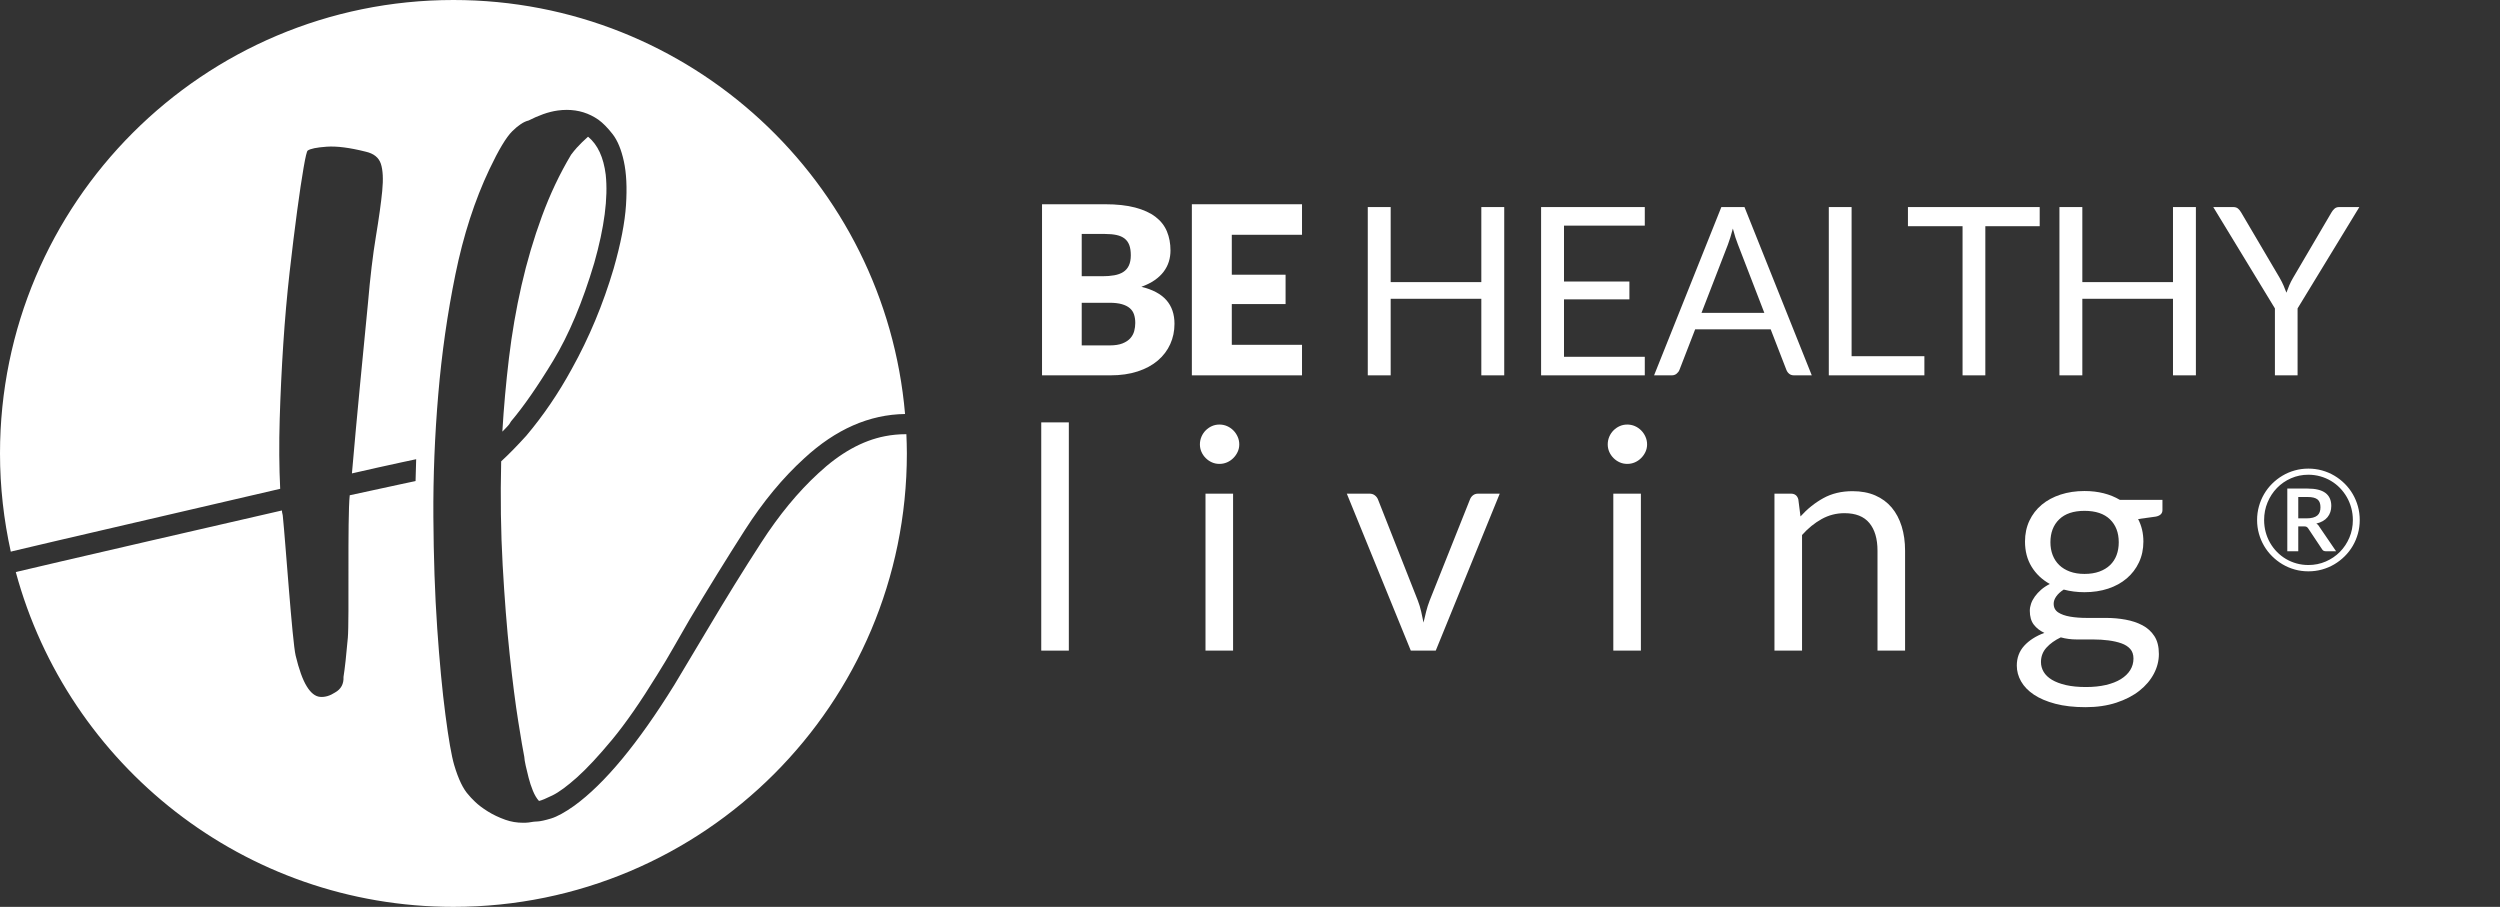 <svg xmlns="http://www.w3.org/2000/svg" xmlns:xlink="http://www.w3.org/1999/xlink" style="isolation:isolate" viewBox="0 0 510 185" width="510pt" height="185pt"><rect x="0" y="0" width="510" height="185" fill="#333333" stroke="none"/><defs><clipPath id="_clipPath_2O0SX4cft4RqUGns1I8Rkl6NX27h5g96"><rect width="510" height="185"></rect></clipPath></defs><g clip-path="url(#_clipPath_2O0SX4cft4RqUGns1I8Rkl6NX27h5g96)"><rect width="510" height="185" style="fill:rgb(0,0,0)" fill-opacity="0"></rect><g><path d=" M 184.901 88.581 C 184.872 88.579 184.843 88.576 184.815 88.576 C 183.353 88.576 181.923 88.713 180.525 88.986 C 175.907 89.886 171.365 92.416 166.913 96.579 C 162.794 100.368 158.925 105.065 155.302 110.669 C 151.675 116.272 148.003 122.211 144.278 128.489 L 137.566 139.715 C 130.175 151.644 123.361 159.867 117.128 164.388 C 115.224 165.734 113.65 166.595 112.416 166.972 C 111.179 167.345 110.245 167.55 109.623 167.581 L 109.353 167.594 C 108.996 167.612 108.662 167.649 108.349 167.709 C 108.04 167.77 107.705 167.811 107.349 167.829 C 107.142 167.839 106.937 167.844 106.733 167.844 C 105.441 167.844 104.224 167.638 103.08 167.23 C 101.76 166.757 100.563 166.188 99.5 165.522 C 98.437 164.857 97.576 164.205 96.916 163.565 C 96.257 162.928 95.833 162.477 95.639 162.216 C 94.505 161.016 93.509 158.96 92.648 156.043 C 92.105 154.186 91.515 150.788 90.869 145.842 C 90.22 140.9 89.662 134.989 89.188 128.11 C 88.714 121.23 88.457 113.667 88.408 105.42 C 88.359 97.174 88.689 88.863 89.402 80.493 C 90.11 72.119 91.275 63.948 92.903 55.98 C 94.525 48.013 96.841 40.86 99.845 34.524 C 101.715 30.578 103.266 27.99 104.507 26.764 C 105.744 25.541 106.853 24.814 107.831 24.585 C 108.791 24.091 109.78 23.66 110.792 23.294 C 111.804 22.932 112.801 22.682 113.78 22.544 C 114.409 22.458 115.024 22.416 115.624 22.416 C 118 22.416 120.149 23.085 122.076 24.422 C 123.004 25.094 123.971 26.077 124.978 27.369 C 125.982 28.666 126.746 30.512 127.266 32.908 C 127.79 35.303 127.937 38.275 127.705 41.828 C 127.478 45.381 126.636 49.703 125.183 54.794 C 123.03 62.074 120.185 68.891 116.644 75.254 C 113.93 80.226 110.834 84.773 107.363 88.888 C 105.491 90.955 103.783 92.696 102.24 94.114 C 102.065 101.477 102.166 108.531 102.543 115.28 C 102.92 122.033 103.397 128.128 103.98 133.566 C 104.56 139.008 105.145 143.551 105.727 147.195 C 106.308 150.844 106.718 153.246 106.955 154.399 C 106.977 154.845 107.076 155.444 107.244 156.199 C 107.417 156.954 107.613 157.773 107.837 158.657 C 108.062 159.544 108.347 160.425 108.707 161.306 C 109.066 162.183 109.478 162.881 109.954 163.395 C 110.487 163.279 111.407 162.897 112.721 162.249 C 114.036 161.602 115.699 160.375 117.716 158.577 C 119.732 156.77 122.118 154.211 124.869 150.895 C 127.619 147.579 130.696 143.144 134.101 137.6 C 135.266 135.749 136.38 133.876 137.456 131.984 C 138.525 130.097 139.599 128.231 140.677 126.38 C 144.484 120.008 148.244 113.93 151.948 108.141 C 155.652 102.357 159.692 97.476 164.068 93.493 C 170.497 87.557 177.352 84.557 184.63 84.457 C 180.551 37.14 140.874 0 92.5 0 C 41.414 0 0 41.414 0 92.5 C 0 99.385 0.775 106.085 2.202 112.54 C 2.379 112.495 2.538 112.45 2.721 112.404 C 5.112 111.793 54.323 100.394 57.158 99.717 C 56.943 95.336 56.91 90.586 57.06 85.469 C 57.215 80.348 57.456 75.251 57.789 70.167 C 58.122 65.085 58.554 60.201 59.083 55.513 C 59.615 50.825 60.128 46.654 60.621 42.998 C 61.114 39.342 61.549 36.411 61.936 34.192 C 62.32 31.978 62.595 30.823 62.771 30.72 C 63.294 30.337 64.577 30.073 66.635 29.927 C 68.688 29.78 71.351 30.121 74.618 30.946 C 76.249 31.317 77.274 32.14 77.698 33.416 C 78.118 34.697 78.21 36.552 77.972 38.984 C 77.731 41.418 77.305 44.508 76.681 48.261 C 76.057 52.01 75.52 56.543 75.064 61.855 C 74.585 66.717 74.048 72.239 73.457 78.408 C 72.862 84.576 72.31 90.632 71.794 96.575 C 75.252 95.782 78.6 95.03 81.837 94.333 C 82.917 94.101 83.925 93.885 84.9 93.678 C 84.845 95.166 84.804 96.652 84.773 98.135 C 83.815 98.342 82.83 98.552 81.789 98.772 C 78.462 99.477 74.978 100.231 71.345 101.034 C 70.853 105.634 71.273 126.516 70.958 130.114 C 70.642 133.717 70.347 136.378 70.074 138.095 C 70.145 139.524 69.569 140.586 68.347 141.27 C 67.305 141.949 66.289 142.246 65.3 142.163 C 64.307 142.076 63.398 141.357 62.572 140.007 C 61.742 138.661 60.991 136.568 60.31 133.732 C 59.632 130.897 58.216 110.29 57.712 105.472 C 57.699 105.202 57.663 104.982 57.61 104.804 C 57.556 104.631 57.524 104.406 57.511 104.136 C 54.848 104.718 5.834 116.038 3.666 116.592 C 3.509 116.633 3.374 116.671 3.223 116.711 C 13.867 156.051 49.794 185 92.5 185 C 143.586 185 185 143.586 185 92.5 C 185 91.186 184.955 89.882 184.901 88.581 Z " fill="rgb(255,255,255)"></path><path d=" M 3.222 116.711 C 2.851 115.336 2.513 113.948 2.204 112.548 C 2.513 113.948 2.851 115.336 3.222 116.711 Z " fill="rgb(255,255,255)"></path><path d=" M 112.863 73.556 C 116.051 68.29 118.843 61.652 121.228 53.643 C 123.291 46.371 124.071 40.37 123.568 35.642 C 123.126 32.081 121.923 29.493 119.96 27.887 C 119.528 28.269 119.123 28.646 118.74 29.022 C 118.352 29.402 117.989 29.777 117.65 30.151 C 117.312 30.529 116.928 30.995 116.509 31.553 C 114.188 35.431 112.199 39.633 110.542 44.151 C 108.881 48.673 107.498 53.358 106.391 58.206 C 105.283 63.058 104.431 68.008 103.826 73.057 C 103.221 78.11 102.774 83.11 102.479 88.053 C 102.818 87.68 103.138 87.348 103.44 87.062 C 103.738 86.781 104.011 86.41 104.259 85.947 C 106.8 82.953 109.667 78.823 112.863 73.556 Z " fill="rgb(255,255,255)"></path><path d=" M 3.223 116.711 L 3.223 116.711 L 3.222 116.711 L 3.223 116.711 Z " fill="rgb(255,255,255)"></path><path d=" M 2.202 112.541 C 2.202 112.543 2.203 112.546 2.203 112.546 L 2.202 112.541 L 2.202 112.541 Z " fill="rgb(255,255,255)"></path><path d=" M 220.67 61.765 L 220.67 70.462 L 226.371 70.462 C 227.441 70.462 228.316 70.326 228.995 70.054 C 229.674 69.783 230.204 69.431 230.588 69.001 C 230.97 68.568 231.235 68.082 231.379 67.54 C 231.523 66.996 231.595 66.445 231.595 65.886 C 231.595 65.247 231.51 64.672 231.343 64.161 C 231.175 63.65 230.888 63.22 230.48 62.868 C 230.074 62.517 229.533 62.246 228.863 62.054 C 228.192 61.862 227.345 61.765 226.323 61.765 L 220.67 61.765 Z  M 220.67 56.351 L 224.886 56.351 C 225.781 56.351 226.587 56.288 227.306 56.159 C 228.024 56.033 228.636 55.81 229.139 55.489 C 229.641 55.17 230.025 54.731 230.288 54.172 C 230.552 53.613 230.684 52.91 230.684 52.064 C 230.684 51.234 230.579 50.543 230.372 49.991 C 230.164 49.44 229.845 48.998 229.415 48.662 C 228.983 48.327 228.436 48.087 227.774 47.943 C 227.11 47.799 226.323 47.727 225.414 47.727 L 220.67 47.727 L 220.67 56.351 Z  M 212.573 76.57 L 212.573 41.666 L 225.414 41.666 C 227.825 41.666 229.876 41.891 231.57 42.337 C 233.263 42.785 234.644 43.416 235.714 44.23 C 236.784 45.045 237.562 46.034 238.05 47.2 C 238.537 48.367 238.78 49.668 238.78 51.105 C 238.78 51.887 238.669 52.642 238.446 53.369 C 238.221 54.096 237.871 54.779 237.391 55.417 C 236.912 56.057 236.297 56.636 235.548 57.154 C 234.797 57.674 233.894 58.125 232.84 58.507 C 235.139 59.066 236.841 59.973 237.942 61.227 C 239.044 62.48 239.595 64.089 239.595 66.054 C 239.595 67.54 239.308 68.92 238.732 70.198 C 238.158 71.475 237.315 72.59 236.206 73.54 C 235.095 74.49 233.726 75.233 232.097 75.768 C 230.468 76.303 228.607 76.57 226.515 76.57 L 212.573 76.57 Z " fill="rgb(255,255,255)"></path><path d=" M 265.61 41.666 L 265.61 47.895 L 251.286 47.895 L 251.286 56.041 L 262.257 56.041 L 262.257 62.029 L 251.286 62.029 L 251.286 70.342 L 265.61 70.342 L 265.61 76.571 L 243.139 76.571 L 243.139 41.666 L 265.61 41.666 Z " fill="rgb(255,255,255)"></path><path d=" M 306.863 76.57 L 302.191 76.57 L 302.191 60.951 L 283.698 60.951 L 283.698 76.57 L 279.026 76.57 L 279.026 42.241 L 283.698 42.241 L 283.698 57.55 L 302.191 57.55 L 302.191 42.241 L 306.863 42.241 L 306.863 76.57 Z " fill="rgb(255,255,255)"></path><path d=" M 335.536 42.241 L 335.536 46.028 L 319.056 46.028 L 319.056 57.43 L 332.398 57.43 L 332.398 61.071 L 319.056 61.071 L 319.056 72.786 L 335.536 72.786 L 335.536 76.571 L 314.384 76.571 L 314.384 42.241 L 335.536 42.241 Z " fill="rgb(255,255,255)"></path><path d=" M 347.107 63.825 L 359.924 63.825 L 354.534 49.86 C 354.182 48.998 353.838 47.919 353.504 46.626 C 353.327 47.281 353.155 47.883 352.989 48.433 C 352.821 48.986 352.656 49.468 352.497 49.884 L 347.107 63.825 Z  M 369.602 76.571 L 366.009 76.571 C 365.592 76.571 365.258 76.468 365.002 76.258 C 364.747 76.051 364.554 75.788 364.428 75.468 L 361.217 67.18 L 345.814 67.18 L 342.604 75.468 C 342.492 75.756 342.3 76.011 342.029 76.234 C 341.756 76.459 341.422 76.571 341.022 76.571 L 337.43 76.571 L 351.156 42.241 L 355.875 42.241 L 369.602 76.571 Z " fill="rgb(255,255,255)"></path><path d=" M 377.724 72.665 L 392.575 72.665 L 392.575 76.57 L 373.076 76.57 L 373.076 42.241 L 377.724 42.241 L 377.724 72.665 Z " fill="rgb(255,255,255)"></path><path d=" M 416.098 42.241 L 416.098 46.146 L 405.008 46.146 L 405.008 76.571 L 400.361 76.571 L 400.361 46.146 L 389.22 46.146 L 389.22 42.241 L 416.098 42.241 Z " fill="rgb(255,255,255)"></path><path d=" M 447.962 76.57 L 443.29 76.57 L 443.29 60.951 L 424.796 60.951 L 424.796 76.57 L 420.125 76.57 L 420.125 42.241 L 424.796 42.241 L 424.796 57.55 L 443.29 57.55 L 443.29 42.241 L 447.962 42.241 L 447.962 76.57 Z " fill="rgb(255,255,255)"></path><path d=" M 468.707 62.916 L 468.707 76.571 L 464.082 76.571 L 464.082 62.916 L 451.506 42.241 L 455.578 42.241 C 455.994 42.241 456.322 42.346 456.56 42.553 C 456.8 42.76 457.008 43.016 457.183 43.32 L 465.041 56.664 C 465.36 57.223 465.627 57.749 465.843 58.245 C 466.059 58.738 466.255 59.226 466.43 59.706 C 466.606 59.21 466.798 58.714 467.006 58.221 C 467.213 57.725 467.476 57.205 467.796 56.664 L 475.63 43.32 C 475.772 43.064 475.968 42.821 476.217 42.589 C 476.464 42.357 476.788 42.241 477.187 42.241 L 481.307 42.241 L 468.707 62.916 Z " fill="rgb(255,255,255)"></path><path d=" M 218.042 132.726 L 212.415 132.726 L 212.415 86.165 L 218.042 86.165 L 218.042 132.726 Z " fill="rgb(255,255,255)"></path><path d=" M 251.548 132.726 L 245.921 132.726 L 245.921 100.704 L 251.548 100.704 L 251.548 132.726 Z  M 252.812 90.653 C 252.812 91.202 252.7 91.711 252.479 92.187 C 252.258 92.66 251.963 93.082 251.594 93.45 C 251.225 93.819 250.798 94.109 250.315 94.32 C 249.83 94.531 249.313 94.635 248.766 94.635 C 248.217 94.635 247.707 94.531 247.233 94.32 C 246.758 94.109 246.336 93.819 245.968 93.45 C 245.599 93.082 245.309 92.66 245.098 92.187 C 244.889 91.711 244.782 91.202 244.782 90.653 C 244.782 90.106 244.889 89.583 245.098 89.089 C 245.309 88.594 245.599 88.162 245.968 87.793 C 246.336 87.424 246.758 87.134 247.233 86.923 C 247.707 86.713 248.217 86.608 248.766 86.608 C 249.313 86.608 249.83 86.713 250.315 86.923 C 250.798 87.134 251.225 87.424 251.594 87.793 C 251.963 88.162 252.258 88.594 252.479 89.089 C 252.7 89.583 252.812 90.106 252.812 90.653 Z " fill="rgb(255,255,255)"></path><path d=" M 274.749 100.704 L 279.364 100.704 C 279.806 100.704 280.175 100.821 280.47 101.052 C 280.765 101.284 280.976 101.559 281.103 101.874 L 289.227 122.484 C 289.521 123.242 289.753 124.002 289.921 124.76 C 290.089 125.519 290.248 126.267 290.396 127.004 C 290.564 126.267 290.742 125.519 290.933 124.76 C 291.123 124.002 291.365 123.242 291.66 122.484 L 299.878 101.874 C 300.005 101.538 300.21 101.258 300.495 101.037 C 300.78 100.816 301.131 100.704 301.553 100.704 L 305.947 100.704 L 292.893 132.726 L 287.803 132.726 L 274.749 100.704 Z " fill="rgb(255,255,255)"></path><path d=" M 334.742 132.726 L 329.116 132.726 L 329.116 100.704 L 334.742 100.704 L 334.742 132.726 Z  M 336.006 90.653 C 336.006 91.202 335.895 91.711 335.674 92.187 C 335.452 92.66 335.157 93.082 334.789 93.45 C 334.42 93.819 333.993 94.109 333.509 94.32 C 333.024 94.531 332.508 94.635 331.961 94.635 C 331.412 94.635 330.901 94.531 330.428 94.32 C 329.952 94.109 329.531 93.819 329.162 93.45 C 328.793 93.082 328.503 92.66 328.292 92.187 C 328.083 91.711 327.977 91.202 327.977 90.653 C 327.977 90.106 328.083 89.583 328.292 89.089 C 328.503 88.594 328.793 88.162 329.162 87.793 C 329.531 87.424 329.952 87.134 330.428 86.923 C 330.901 86.713 331.412 86.608 331.961 86.608 C 332.508 86.608 333.024 86.713 333.509 86.923 C 333.993 87.134 334.42 87.424 334.789 87.793 C 335.157 88.162 335.452 88.594 335.674 89.089 C 335.895 89.583 336.006 90.106 336.006 90.653 Z " fill="rgb(255,255,255)"></path><path d=" M 361.989 132.726 L 361.989 100.704 L 365.34 100.704 C 366.141 100.704 366.647 101.096 366.858 101.874 L 367.3 105.352 C 368.691 103.814 370.245 102.57 371.961 101.622 C 373.68 100.674 375.666 100.199 377.921 100.199 C 379.67 100.199 381.213 100.49 382.551 101.068 C 383.889 101.648 385.005 102.471 385.902 103.534 C 386.797 104.599 387.476 105.878 387.941 107.375 C 388.404 108.871 388.636 110.526 388.636 112.337 L 388.636 132.726 L 383.009 132.726 L 383.009 112.337 C 383.009 109.914 382.457 108.034 381.35 106.695 C 380.244 105.357 378.552 104.688 376.276 104.688 C 374.611 104.688 373.057 105.088 371.615 105.889 C 370.171 106.69 368.837 107.775 367.616 109.145 L 367.616 132.726 L 361.989 132.726 Z " fill="rgb(255,255,255)"></path><path d=" M 425.239 117.079 C 426.378 117.079 427.384 116.921 428.259 116.605 C 429.132 116.288 429.866 115.846 430.456 115.278 C 431.046 114.709 431.488 114.028 431.783 113.239 C 432.078 112.448 432.226 111.579 432.226 110.63 C 432.226 108.67 431.63 107.111 430.438 105.952 C 429.248 104.793 427.515 104.213 425.239 104.213 C 422.984 104.213 421.262 104.793 420.072 105.952 C 418.88 107.111 418.285 108.67 418.285 110.63 C 418.285 111.579 418.437 112.448 418.744 113.239 C 419.05 114.028 419.497 114.709 420.087 115.278 C 420.677 115.846 421.404 116.288 422.269 116.605 C 423.131 116.921 424.123 117.079 425.239 117.079 Z  M 435.228 134.351 C 435.228 133.533 435.007 132.878 434.565 132.384 C 434.122 131.891 433.522 131.508 432.762 131.239 C 432.004 130.971 431.13 130.772 430.139 130.643 C 429.149 130.515 428.104 130.45 427.011 130.45 L 423.66 130.45 C 422.521 130.45 421.435 130.308 420.403 130.023 C 419.203 130.592 418.226 131.29 417.479 132.113 C 416.731 132.935 416.357 133.918 416.357 135.056 C 416.357 135.775 416.541 136.444 416.911 137.068 C 417.278 137.688 417.842 138.227 418.602 138.682 C 419.36 139.134 420.313 139.494 421.463 139.759 C 422.61 140.021 423.965 140.154 425.524 140.154 C 427.041 140.154 428.401 140.014 429.602 139.734 C 430.802 139.455 431.819 139.057 432.653 138.543 C 433.484 138.027 434.122 137.413 434.565 136.704 C 435.007 135.994 435.228 135.21 435.228 134.351 Z  M 425.239 100.168 C 426.63 100.168 427.931 100.32 429.144 100.625 C 430.354 100.932 431.455 101.38 432.447 101.97 L 441.14 101.97 L 441.14 104.056 C 441.14 104.752 440.697 105.194 439.812 105.383 L 436.177 105.889 C 436.892 107.259 437.252 108.787 437.252 110.473 C 437.252 112.032 436.95 113.45 436.35 114.724 C 435.75 116 434.916 117.089 433.853 117.996 C 432.788 118.902 431.524 119.598 430.06 120.082 C 428.595 120.567 426.988 120.808 425.239 120.808 C 423.743 120.808 422.332 120.63 421.003 120.272 C 420.329 120.707 419.818 121.175 419.472 121.676 C 419.123 122.177 418.949 122.668 418.949 123.148 C 418.949 123.931 419.254 124.525 419.866 124.928 C 420.477 125.331 421.288 125.621 422.299 125.794 C 423.311 125.969 424.46 126.056 425.745 126.056 L 429.681 126.056 C 431.018 126.056 432.33 126.173 433.616 126.408 C 434.901 126.643 436.05 127.027 437.062 127.56 C 438.073 128.093 438.885 128.829 439.495 129.768 C 440.105 130.707 440.412 131.923 440.412 133.415 C 440.412 134.802 440.07 136.145 439.385 137.447 C 438.699 138.748 437.715 139.906 436.429 140.919 C 435.144 141.933 433.574 142.742 431.72 143.351 C 429.866 143.958 427.769 144.264 425.429 144.264 C 423.09 144.264 421.041 144.03 419.281 143.567 C 417.522 143.102 416.062 142.48 414.903 141.7 C 413.744 140.919 412.874 140.017 412.295 138.995 C 411.715 137.971 411.427 136.902 411.427 135.783 C 411.427 134.201 411.926 132.856 412.927 131.748 C 413.929 130.642 415.303 129.76 417.052 129.107 C 416.146 128.685 415.424 128.123 414.887 127.418 C 414.351 126.713 414.082 125.772 414.082 124.594 C 414.082 124.13 414.166 123.652 414.334 123.158 C 414.503 122.662 414.761 122.174 415.109 121.69 C 415.457 121.206 415.884 120.743 416.388 120.301 C 416.894 119.86 417.484 119.471 418.16 119.133 C 416.579 118.248 415.34 117.073 414.445 115.609 C 413.548 114.144 413.101 112.433 413.101 110.473 C 413.101 108.914 413.402 107.495 414.002 106.221 C 414.603 104.945 415.44 103.862 416.515 102.965 C 417.59 102.07 418.87 101.38 420.357 100.895 C 421.842 100.41 423.469 100.168 425.239 100.168 Z " fill="rgb(255,255,255)"></path><path d=" M 468.846 105.745 L 470.51 105.745 C 471.034 105.745 471.48 105.695 471.849 105.594 C 472.216 105.494 472.512 105.349 472.737 105.157 C 472.962 104.966 473.125 104.733 473.224 104.455 C 473.325 104.177 473.375 103.858 473.375 103.495 C 473.375 103.141 473.331 102.831 473.24 102.564 C 473.149 102.296 473 102.076 472.795 101.903 C 472.59 101.732 472.319 101.603 471.984 101.517 C 471.65 101.43 471.235 101.387 470.738 101.387 L 468.846 101.387 L 468.846 105.745 Z  M 468.846 107.379 L 468.846 112.453 L 466.61 112.453 L 466.61 99.667 L 470.738 99.667 C 472.382 99.667 473.6 99.967 474.394 100.564 C 475.186 101.161 475.582 102.042 475.582 103.208 C 475.582 104.107 475.327 104.87 474.816 105.501 C 474.304 106.132 473.543 106.566 472.53 106.806 C 472.693 106.9 472.833 107.021 472.953 107.165 C 473.072 107.307 473.185 107.475 473.289 107.665 L 476.558 112.453 L 474.437 112.453 C 474.121 112.453 473.886 112.334 473.734 112.095 L 470.852 107.767 C 470.767 107.641 470.664 107.547 470.544 107.478 C 470.425 107.414 470.242 107.379 469.993 107.379 L 468.846 107.379 Z  M 461.88 106.089 C 461.88 106.94 461.985 107.756 462.196 108.54 C 462.405 109.324 462.706 110.058 463.099 110.74 C 463.49 111.423 463.958 112.042 464.504 112.596 C 465.048 113.15 465.654 113.627 466.324 114.022 C 466.992 114.419 467.714 114.724 468.488 114.94 C 469.261 115.155 470.069 115.263 470.911 115.263 C 472.171 115.263 473.355 115.024 474.457 114.546 C 475.562 114.067 476.522 113.416 477.338 112.589 C 478.156 111.762 478.801 110.793 479.273 109.679 C 479.746 108.566 479.983 107.368 479.983 106.089 C 479.983 105.239 479.875 104.417 479.66 103.623 C 479.446 102.831 479.142 102.092 478.75 101.409 C 478.359 100.727 477.887 100.103 477.338 99.538 C 476.79 98.974 476.179 98.496 475.51 98.098 C 474.841 97.702 474.118 97.393 473.339 97.173 C 472.56 96.954 471.751 96.844 470.911 96.844 C 469.649 96.844 468.469 97.086 467.369 97.568 C 466.27 98.05 465.315 98.71 464.504 99.545 C 463.691 100.382 463.051 101.361 462.583 102.484 C 462.115 103.608 461.88 104.808 461.88 106.089 Z  M 460.446 106.089 C 460.446 105.124 460.572 104.194 460.82 103.301 C 461.067 102.407 461.419 101.572 461.873 100.794 C 462.328 100.013 462.875 99.307 463.514 98.672 C 464.154 98.036 464.862 97.489 465.636 97.031 C 466.409 96.571 467.241 96.218 468.129 95.97 C 469.017 95.721 469.945 95.597 470.911 95.597 C 471.874 95.597 472.804 95.721 473.698 95.97 C 474.591 96.218 475.424 96.571 476.2 97.031 C 476.973 97.489 477.679 98.036 478.321 98.672 C 478.961 99.307 479.508 100.013 479.962 100.794 C 480.415 101.572 480.766 102.407 481.015 103.301 C 481.264 104.194 481.387 105.124 481.387 106.089 C 481.387 107.045 481.264 107.969 481.015 108.863 C 480.766 109.756 480.415 110.589 479.962 111.363 C 479.508 112.138 478.961 112.843 478.321 113.477 C 477.679 114.114 476.973 114.66 476.2 115.119 C 475.424 115.578 474.591 115.931 473.698 116.18 C 472.804 116.429 471.874 116.552 470.911 116.552 C 469.945 116.552 469.017 116.429 468.129 116.18 C 467.241 115.931 466.409 115.578 465.636 115.119 C 464.862 114.66 464.154 114.114 463.514 113.477 C 462.875 112.843 462.328 112.138 461.873 111.363 C 461.419 110.589 461.067 109.758 460.82 108.869 C 460.572 107.981 460.446 107.055 460.446 106.089 Z " fill="rgb(255,255,255)"></path></g></g></svg>